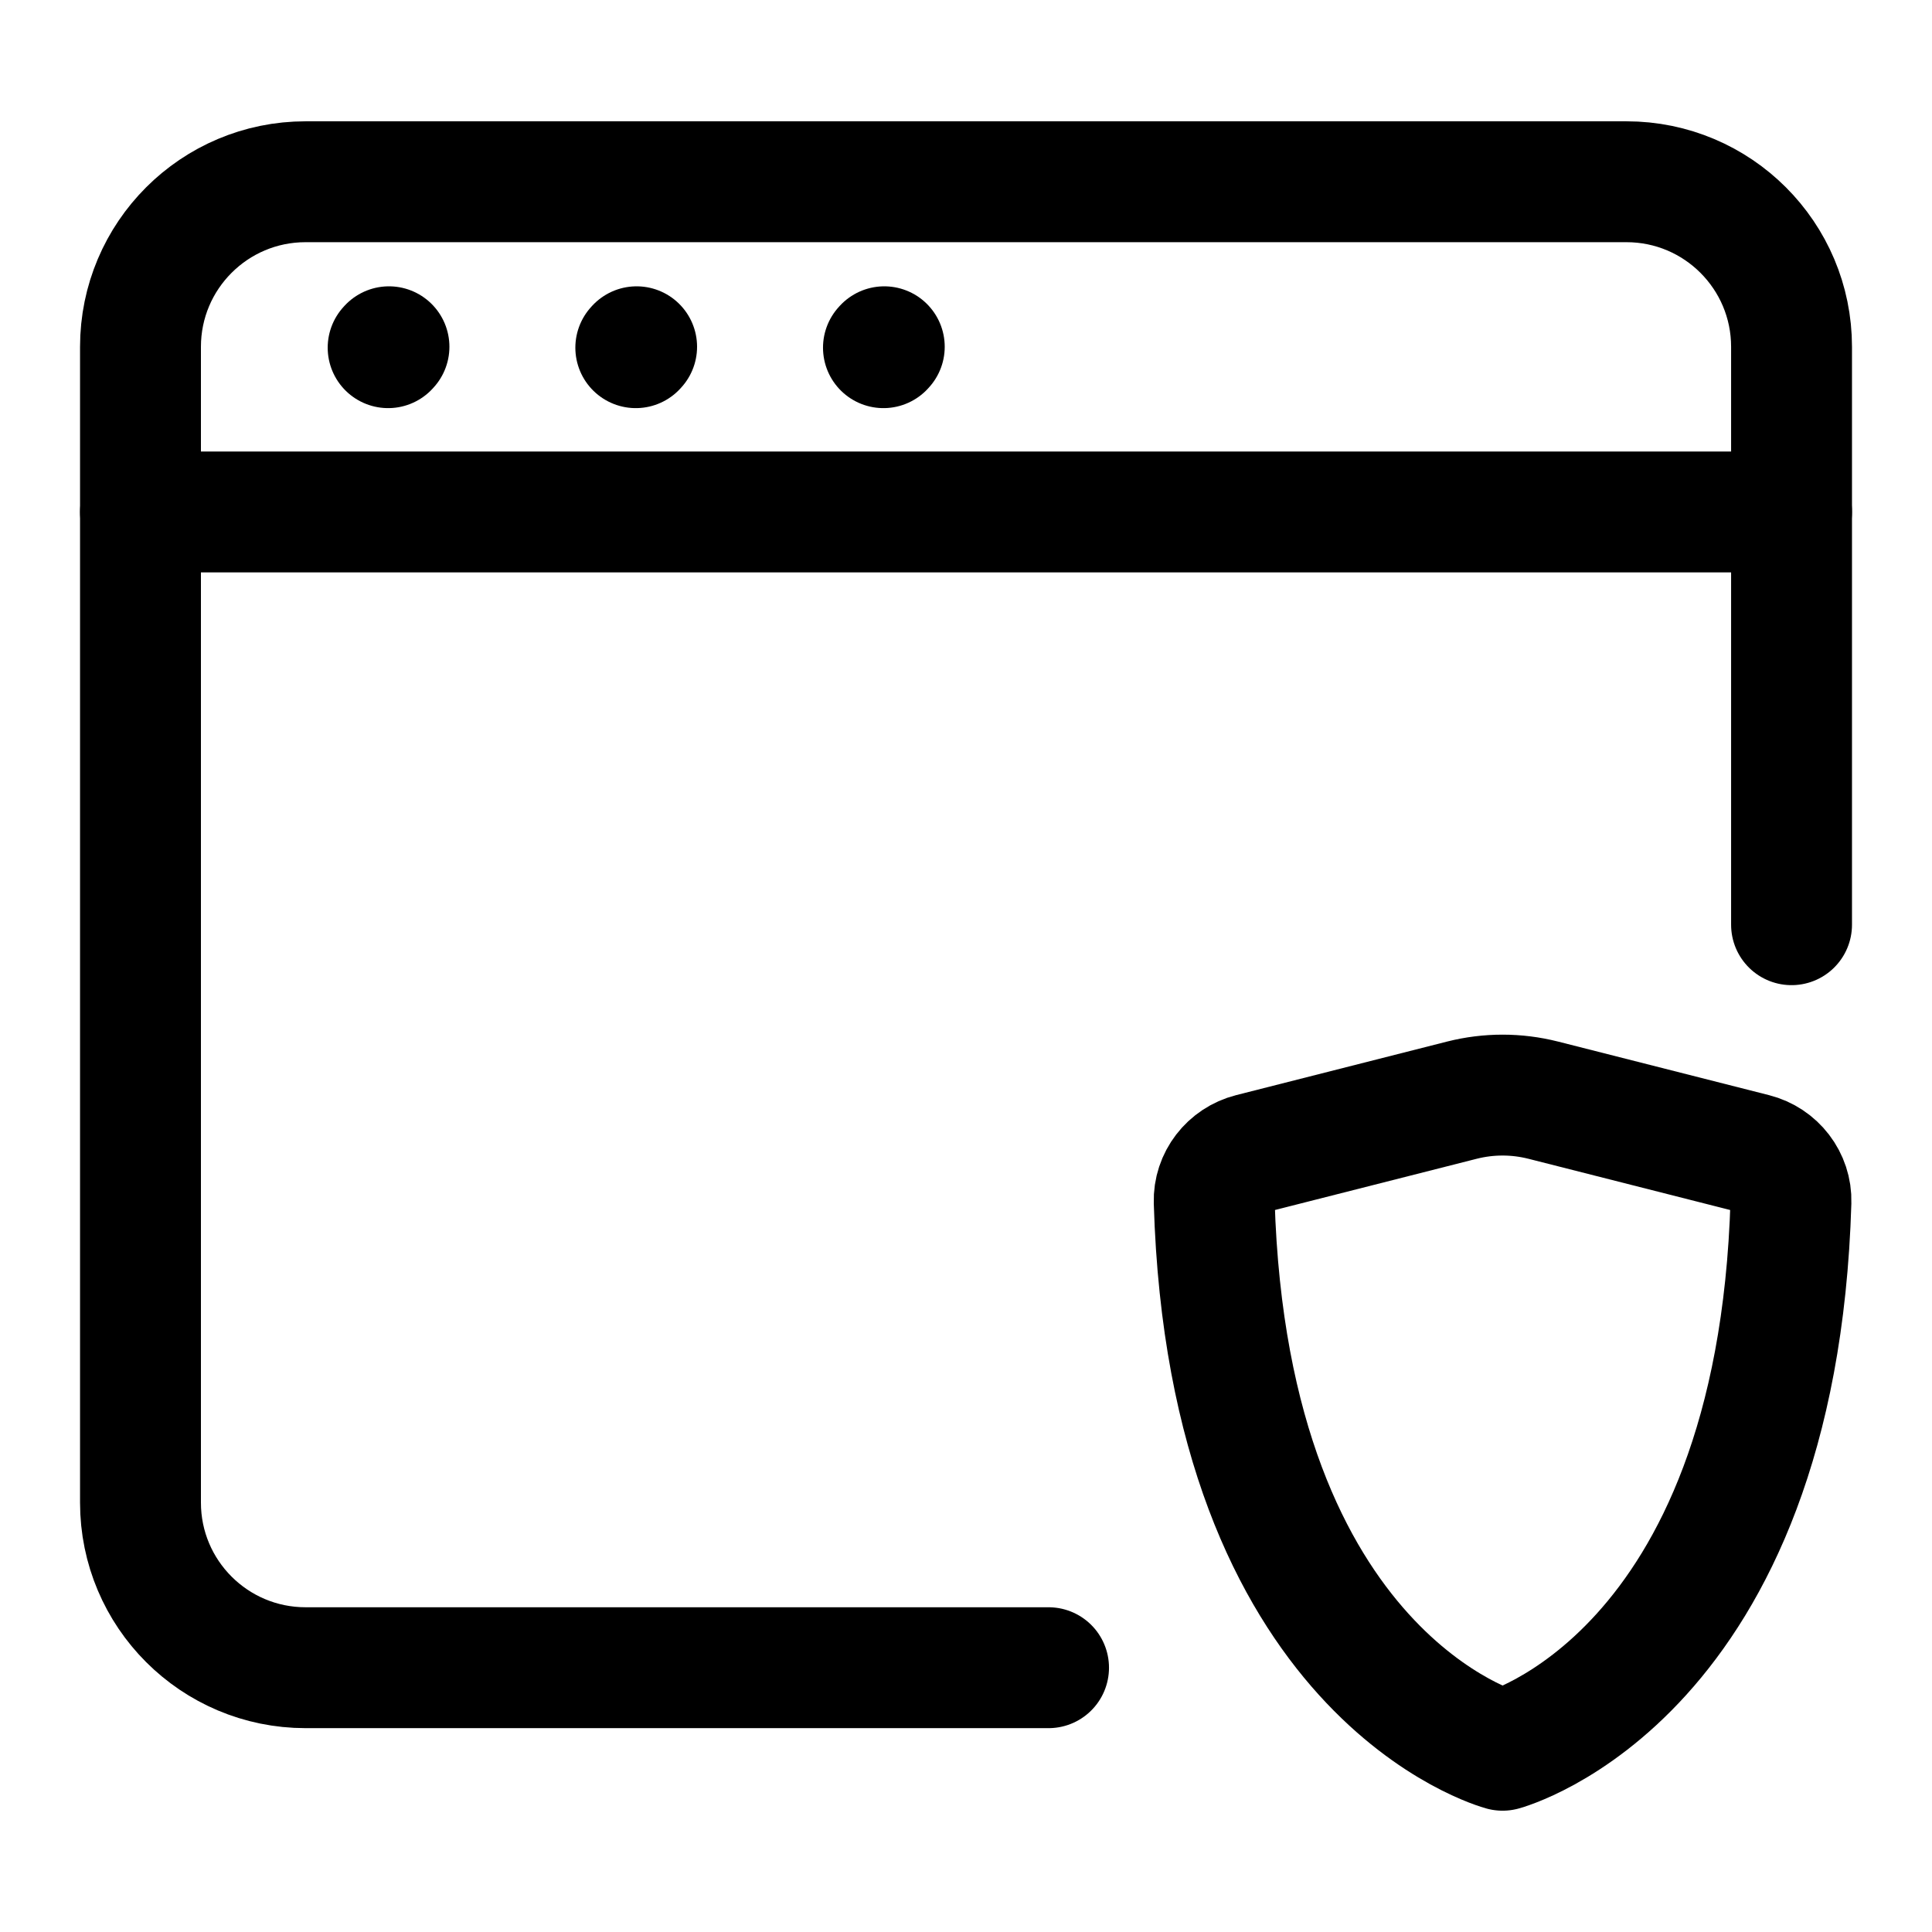 <svg width="70" height="70" id="Secure-Window--Streamline-Iconoir.svg" xmlns="http://www.w3.org/2000/svg" fill="none" viewBox="-2.19 -2.19 70 70"><desc>Secure Window Streamline Icon: https://streamlinehq.com</desc><path stroke-width="4.38" stroke-linecap="round" stroke="currentColor" d="M35.801 58.234H8.882c-3.304 0 -5.982 -2.678 -5.982 -5.982V10.377c0 -3.304 2.678 -5.982 5.982 -5.982h47.857c3.304 0 5.982 2.678 5.982 5.982v20.937"></path><path stroke-width="4.38" stroke-linejoin="round" stroke-linecap="round" stroke="currentColor" d="M2.9 16.359h59.821"></path><path stroke-width="4.38" stroke-linejoin="round" stroke-linecap="round" stroke="currentColor" d="m11.873 10.407 0.03 -0.033"></path><path stroke-width="4.38" stroke-linejoin="round" stroke-linecap="round" stroke="currentColor" d="m20.846 10.407 0.03 -0.033"></path><path stroke-width="4.38" stroke-linejoin="round" stroke-linecap="round" stroke="currentColor" d="m29.819 10.407 0.03 -0.033"></path><path stroke-width="4.38" stroke-linejoin="round" stroke-linecap="round" stroke="currentColor" d="m53.724 37.671 7.643 1.941c0.796 0.202 1.357 0.925 1.332 1.745 -0.513 17.223 -10.448 19.868 -10.448 19.868s-9.935 -2.644 -10.448 -19.868c-0.025 -0.821 0.537 -1.543 1.332 -1.745l7.643 -1.941c0.967 -0.245 1.979 -0.245 2.945 0Z"></path></svg>